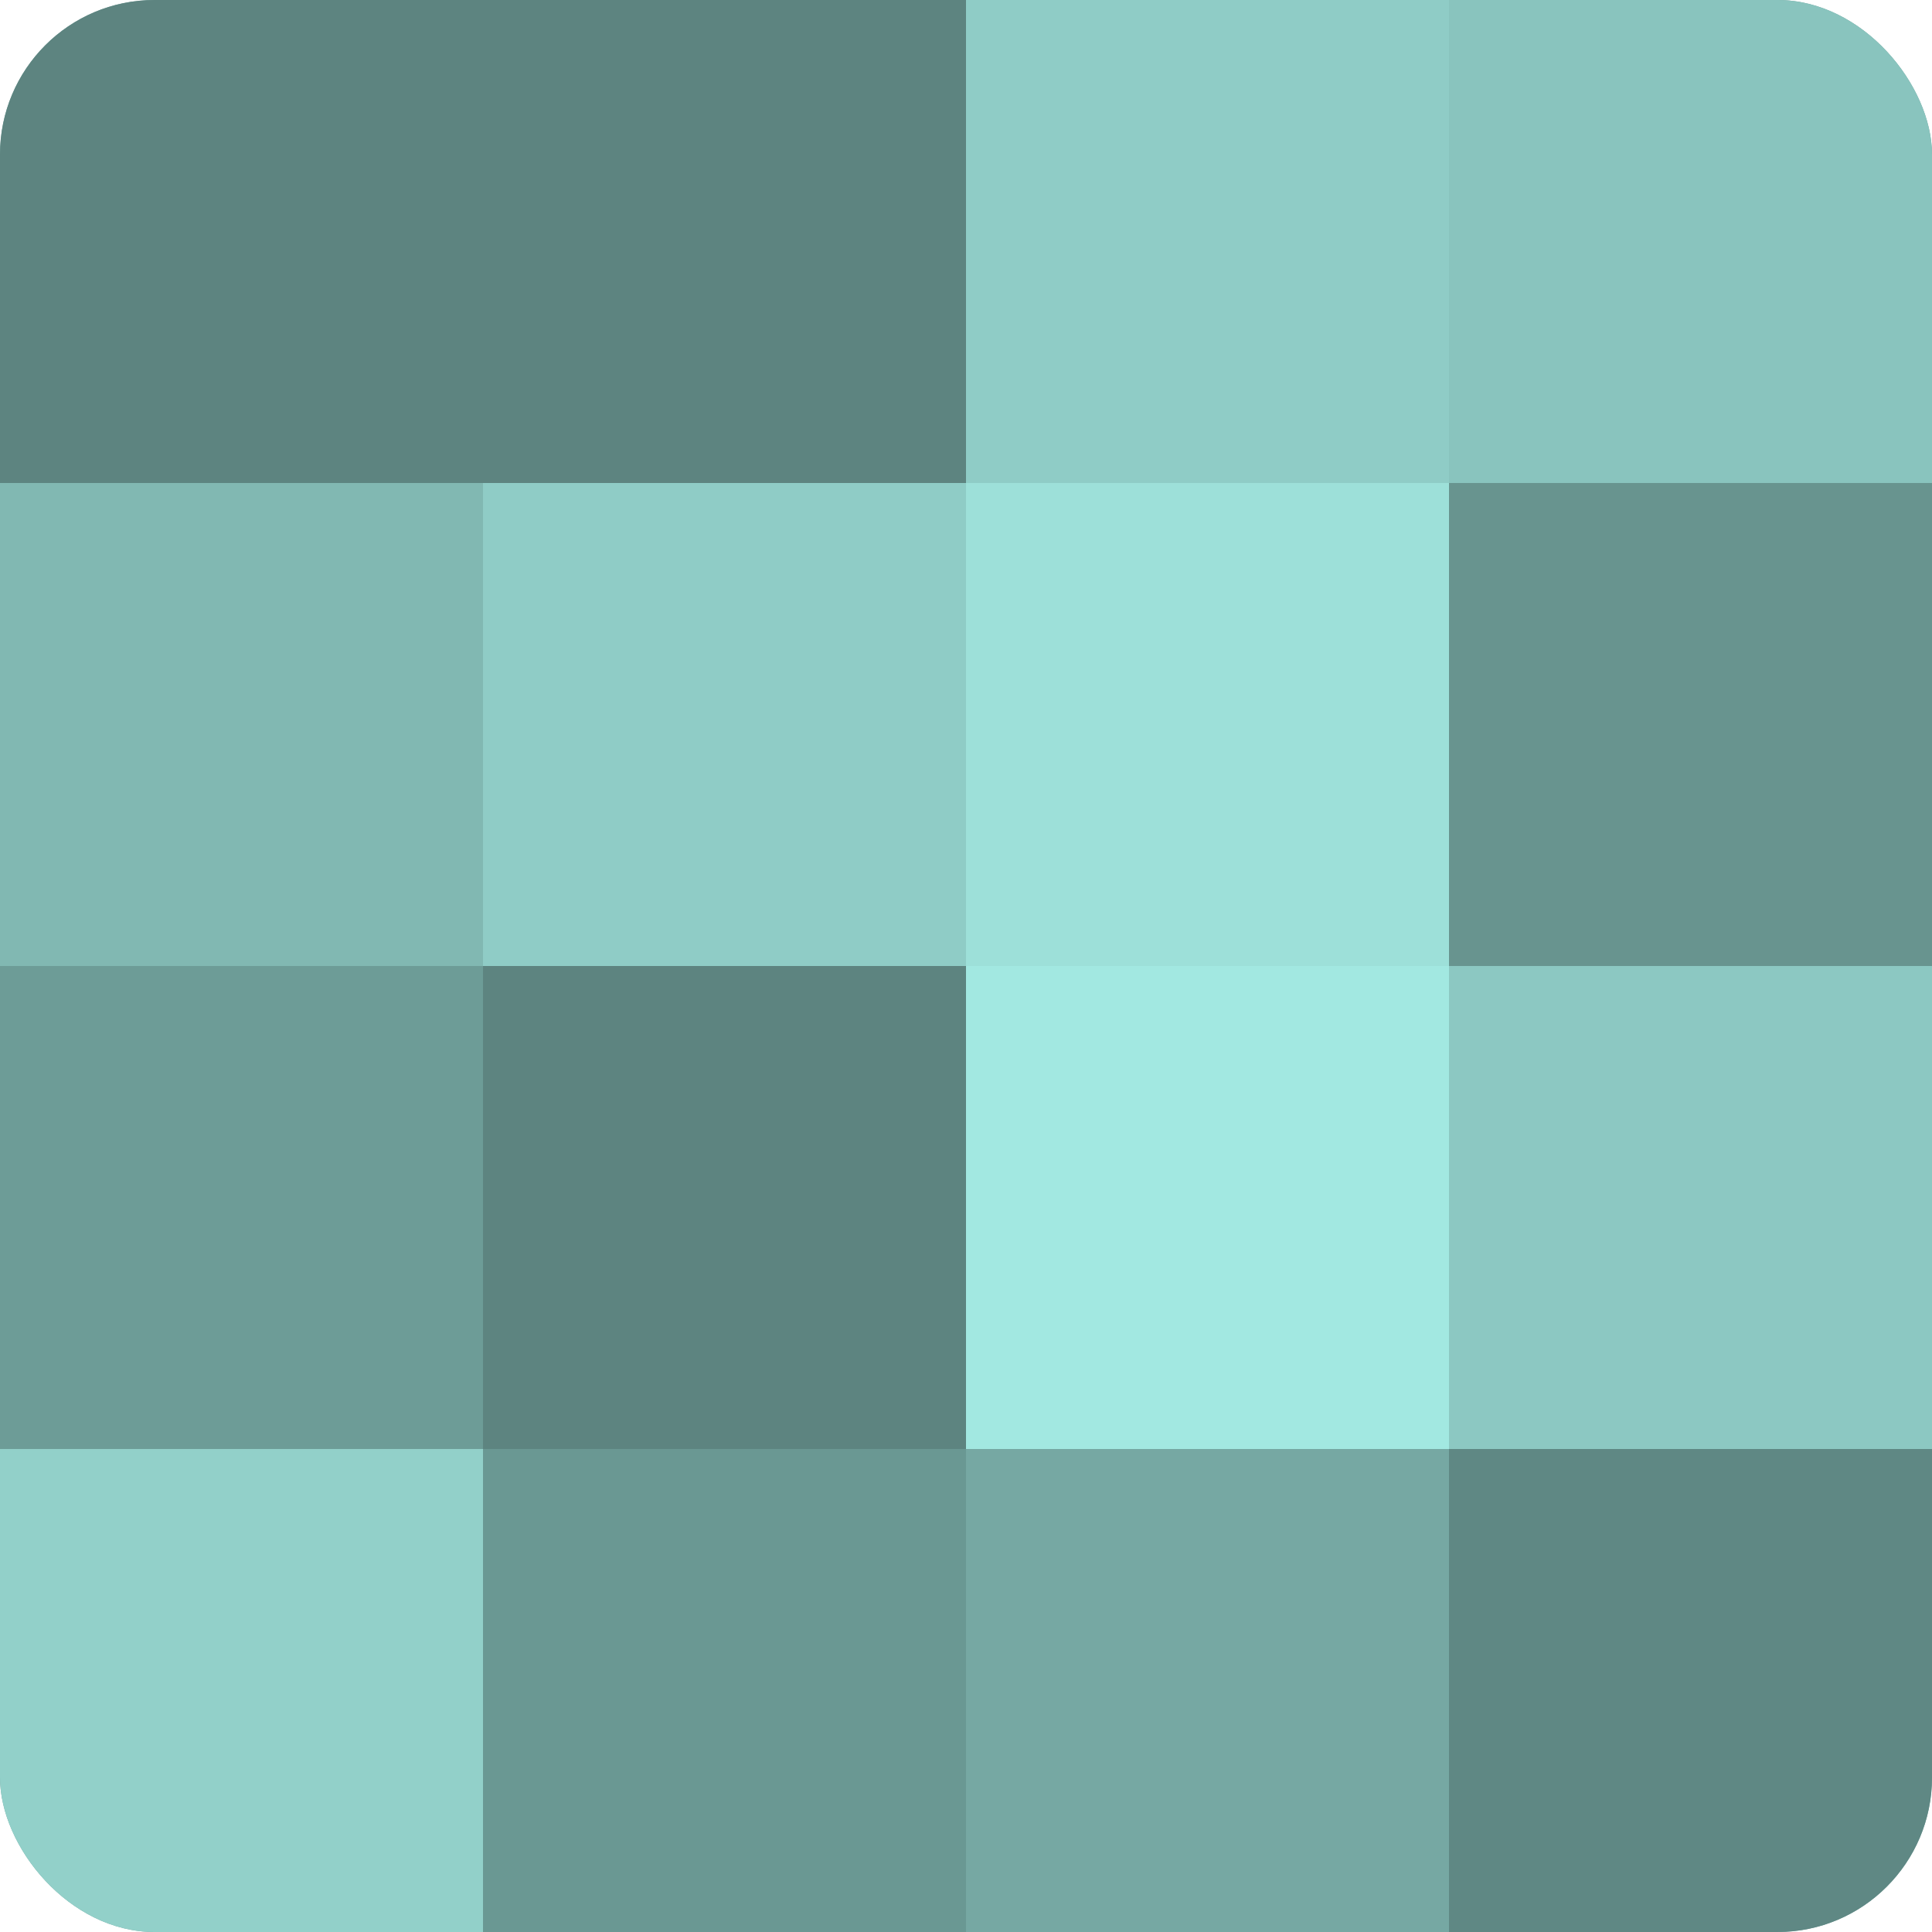 <?xml version="1.0" encoding="UTF-8"?>
<svg xmlns="http://www.w3.org/2000/svg" width="60" height="60" viewBox="0 0 100 100" preserveAspectRatio="xMidYMid meet"><defs><clipPath id="c" width="100" height="100"><rect width="100" height="100" rx="8" ry="8"/></clipPath></defs><g clip-path="url(#c)"><rect width="100" height="100" fill="#70a09b"/><rect width="25" height="25" fill="#5d8480"/><rect y="25" width="25" height="25" fill="#81b8b2"/><rect y="50" width="25" height="25" fill="#6d9c97"/><rect y="75" width="25" height="25" fill="#92d0c9"/><rect x="25" width="25" height="25" fill="#5d8480"/><rect x="25" y="25" width="25" height="25" fill="#8fccc6"/><rect x="25" y="50" width="25" height="25" fill="#5d8480"/><rect x="25" y="75" width="25" height="25" fill="#6a9893"/><rect x="50" width="25" height="25" fill="#8fccc6"/><rect x="50" y="25" width="25" height="25" fill="#9de0d9"/><rect x="50" y="50" width="25" height="25" fill="#a2e8e1"/><rect x="50" y="75" width="25" height="25" fill="#76a8a3"/><rect x="75" width="25" height="25" fill="#89c4be"/><rect x="75" y="25" width="25" height="25" fill="#68948f"/><rect x="75" y="50" width="25" height="25" fill="#8cc8c2"/><rect x="75" y="75" width="25" height="25" fill="#5f8884"/></g></svg>
